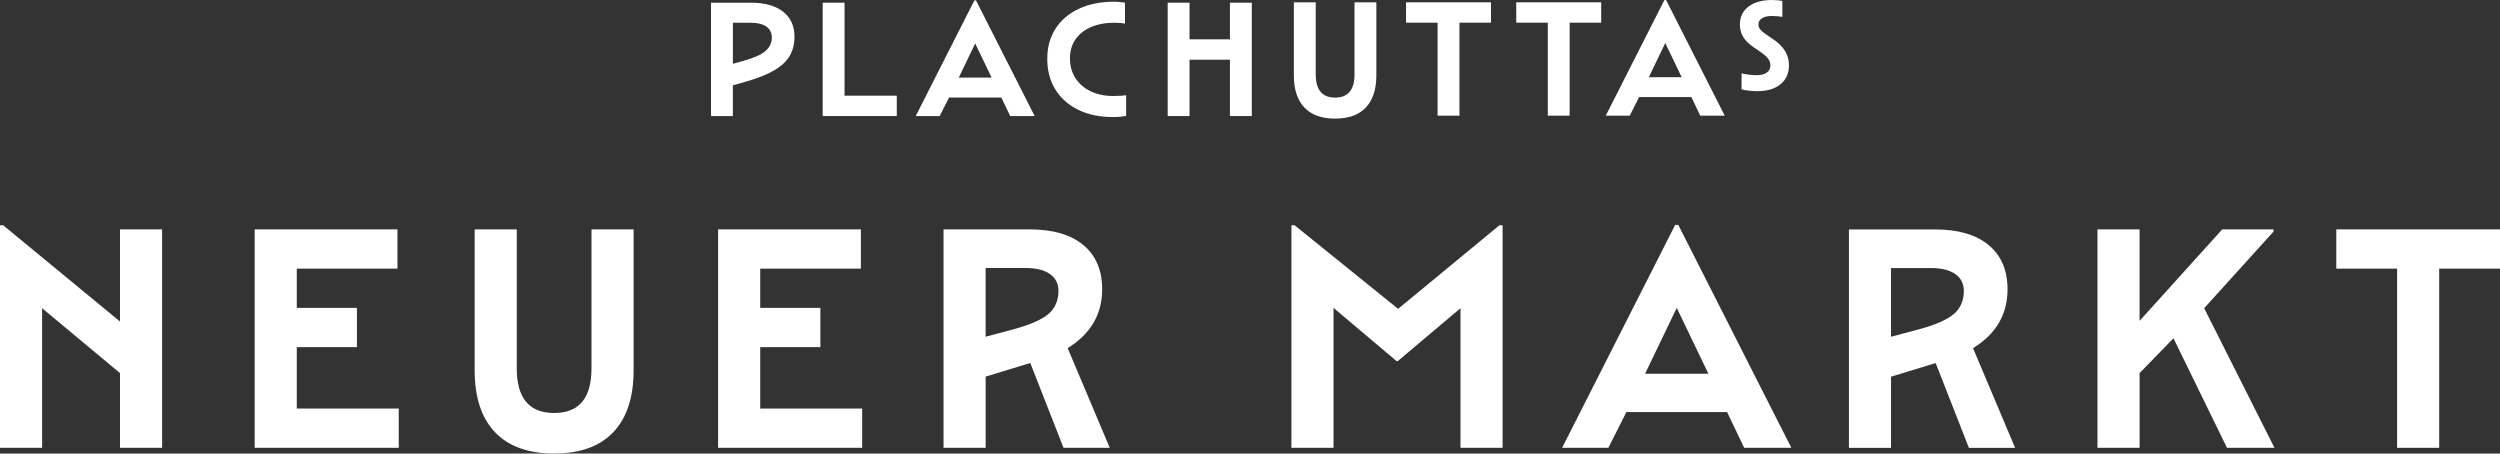 <svg width="441" height="80" viewBox="0 0 441 80" fill="none" xmlns="http://www.w3.org/2000/svg">
<rect x="0" y="0" width="441" height="80" fill="#333333" stroke="none"/>
<path d="M0 39.737H0.559L21.168 56.714V40.464H28.596V78.996H21.168V65.817L7.428 54.368V78.996H0V39.737Z" fill="white"/>
<path d="M44.925 40.462H70.113V47.386H52.352V54.31H62.964V61.234H52.352V72.068H70.338V78.993H44.925V40.46V40.462Z" fill="white"/>
<path d="M83.731 40.462H91.159V64.978C91.159 70.228 93.355 72.852 97.75 72.852C102.145 72.852 104.34 70.228 104.34 64.978V40.462H111.768V65.312C111.768 70.077 110.577 73.717 108.195 76.228C105.811 78.742 102.329 79.998 97.75 79.998C93.17 79.998 89.689 78.742 87.305 76.228C84.921 73.715 83.731 70.077 83.731 65.312V40.462Z" fill="white"/>
<path d="M126.675 40.462H151.863V47.386H134.103V54.31H144.714V61.234H134.103V72.068H152.088V78.993H126.675V40.46V40.462Z" fill="white"/>
<path d="M166.439 40.462H181.631C185.726 40.462 188.883 41.383 191.099 43.226C193.314 45.069 194.422 47.666 194.422 51.017C194.422 55.448 192.393 58.911 188.334 61.405L195.762 78.996H187.607L181.743 64.03L173.869 66.432V78.996H166.441V40.464L166.439 40.462ZM178.895 58.054C181.761 57.27 183.783 56.377 184.955 55.374C186.126 54.368 186.713 53.01 186.713 51.298C186.713 50.032 186.211 49.046 185.205 48.337C184.199 47.63 182.785 47.276 180.96 47.276H173.867V59.394L178.893 58.054H178.895Z" fill="white"/>
<path d="M227.804 39.737H228.363L246.626 54.48L264.499 39.737H265.058V78.995H257.63V54.366L246.57 63.692H246.348L235.234 54.31V78.993H227.806V39.735L227.804 39.737Z" fill="white"/>
<path d="M296.056 39.681L315.994 78.995H307.673L304.656 72.685H286.895L283.712 78.995H275.557L295.495 39.681H296.056ZM301.363 65.927L295.778 54.312L290.193 65.927H301.363Z" fill="white"/>
<path d="M369.993 40.462H377.421V56.602L391.999 40.462H401.048V40.852L388.816 54.366L401.216 78.995H392.838L383.399 59.672L377.423 65.815V78.995H369.995V40.462H369.993Z" fill="white"/>
<path d="M422.847 47.386H412.123V40.462H440.998V47.386H430.275V78.995H422.847V47.386Z" fill="white"/>
<path d="M326.147 40.474H341.339C345.434 40.474 348.591 41.395 350.806 43.238C353.022 45.081 354.13 47.678 354.13 51.029C354.13 55.46 352.1 58.923 348.042 61.417L355.47 79.008H347.315L341.451 64.043L333.577 66.444V79.008H326.149V40.476L326.147 40.474ZM338.603 58.064C341.469 57.281 343.491 56.387 344.662 55.384C345.834 54.378 346.421 53.02 346.421 51.308C346.421 50.042 345.918 49.056 344.913 48.347C343.907 47.64 342.493 47.286 340.668 47.286H333.575V59.404L338.601 58.064H338.603Z" fill="white"/>
<path d="M125.424 0.477H132.438C134.892 0.477 136.791 1.003 138.133 2.057C139.475 3.111 140.148 4.583 140.148 6.476C140.148 7.769 139.864 8.899 139.293 9.867C138.724 10.834 137.818 11.677 136.583 12.402C135.347 13.127 133.722 13.778 131.713 14.357L129.279 15.052V20.47H125.424V0.477ZM131.136 10.736C132.913 10.253 134.193 9.688 134.976 9.039C135.759 8.392 136.15 7.585 136.15 6.62C136.15 5.789 135.831 5.148 135.194 4.693C134.557 4.24 133.638 4.012 132.44 4.012H129.281V11.257L131.136 10.736Z" fill="white"/>
<path d="M145.122 0.477H148.977V16.879H158.193V20.472H145.122V0.477Z" fill="white"/>
<path d="M171.88 0.072H172.17L182.517 20.474H178.198L176.633 17.199H167.416L165.764 20.474H161.533L171.88 0.072ZM174.922 13.692L172.024 7.665L169.125 13.692H174.922Z" fill="white"/>
<path d="M186.189 15.821C185.223 14.285 184.74 12.474 184.74 10.387C184.74 8.3 185.223 6.588 186.189 5.069C187.154 3.553 188.526 2.38 190.303 1.548C192.08 0.717 194.178 0.302 196.593 0.302C196.902 0.302 197.236 0.322 197.593 0.361C197.95 0.399 198.236 0.439 198.448 0.477V4.156C198.254 4.118 197.984 4.084 197.637 4.054C197.289 4.024 196.942 4.01 196.593 4.01C195.009 4.01 193.627 4.266 192.449 4.779C191.271 5.29 190.357 6.015 189.71 6.952C189.063 7.89 188.739 9.005 188.739 10.299C188.739 11.593 189.063 12.797 189.71 13.79C190.357 14.786 191.257 15.559 192.405 16.11C193.555 16.661 194.893 16.935 196.419 16.935C196.882 16.935 197.323 16.921 197.737 16.893C198.152 16.863 198.456 16.831 198.651 16.791V20.442C198.38 20.5 198.042 20.548 197.637 20.588C197.23 20.626 196.778 20.646 196.275 20.646C193.975 20.646 191.962 20.226 190.231 19.387C188.502 18.545 187.154 17.358 186.189 15.823V15.821Z" fill="white"/>
<path d="M205.979 0.477H209.833V6.938H216.962V0.477H220.817V20.472H216.962V10.531H209.833V20.472H205.979V0.477Z" fill="white"/>
<path d="M232.095 0.407V13.129C232.095 15.853 233.235 17.215 235.514 17.215C237.794 17.215 238.934 15.853 238.934 13.129V0.407H242.788V13.302C242.788 15.775 242.169 17.662 240.933 18.966C239.697 20.27 237.89 20.923 235.512 20.923C233.134 20.923 231.329 20.27 230.091 18.966C228.855 17.662 228.236 15.773 228.236 13.302V0.407H232.095Z" fill="white"/>
<path d="M253.593 4H248.028V0.407H263.013V4H257.448V20.402H253.593V4Z" fill="white"/>
<path d="M273.031 4H267.466V0.407H282.45V4H276.885V20.402H273.031V4Z" fill="white"/>
<path d="M293.604 0H293.895L304.241 20.402H299.922L298.358 17.127H289.141L287.488 20.402H283.257L293.604 0ZM296.649 13.62L293.75 7.593L290.852 13.62H296.649Z" fill="white"/>
<path d="M307.212 12.943C307.579 13.035 308.013 13.111 308.518 13.171C309.023 13.233 309.466 13.264 309.846 13.264C310.609 13.264 311.21 13.115 311.645 12.817C312.08 12.518 312.298 12.096 312.298 11.545C312.298 11.102 312.16 10.698 311.886 10.331C311.611 9.965 311.152 9.568 310.511 9.139L309.436 8.406C308.55 7.812 307.907 7.189 307.51 6.54C307.114 5.891 306.916 5.162 306.916 4.352C306.916 2.992 307.422 1.929 308.44 1.156C309.456 0.385 310.85 0 312.621 0C312.925 0 313.262 0.02 313.628 0.056C313.995 0.094 314.255 0.128 314.408 0.16V2.978C314.193 2.932 313.923 2.894 313.594 2.864C313.266 2.834 312.925 2.818 312.575 2.818C311.825 2.818 311.243 2.952 310.822 3.219C310.401 3.485 310.191 3.842 310.191 4.284C310.191 4.635 310.301 4.945 310.523 5.212C310.744 5.478 311.16 5.819 311.771 6.231L312.849 6.964C314.666 8.202 315.576 9.712 315.576 11.499C315.576 12.919 315.079 14.039 314.087 14.856C313.093 15.673 311.735 16.082 310.009 16.082C309.55 16.082 309.049 16.052 308.508 15.99C307.965 15.93 307.535 15.851 307.214 15.761V12.943H307.212Z" fill="white"/>
</svg>
